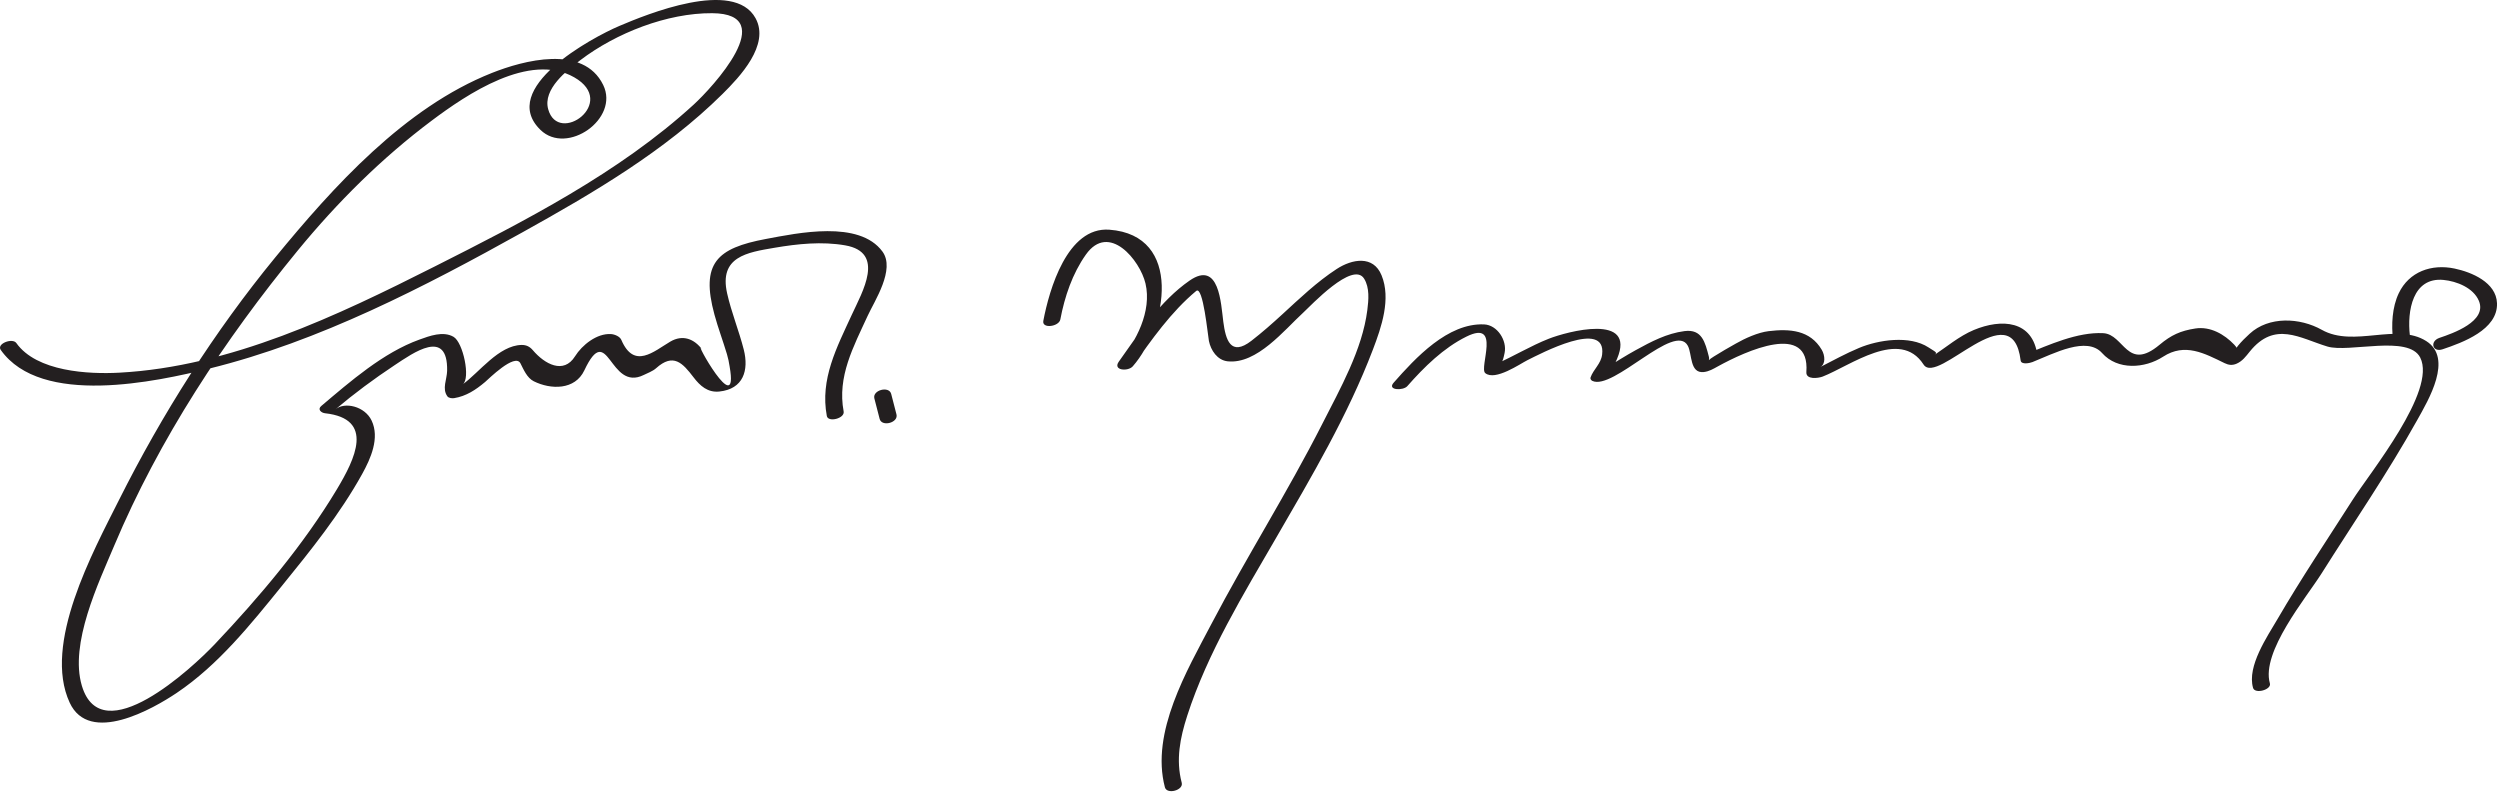 <?xml version="1.0" encoding="UTF-8"?>
<svg version="1.0" xmlns="http://www.w3.org/2000/svg" width="287" height="91" >
<path fill="#231F20" d="M0.089,40.175c4.646,6.555,17.912,3.623,23.936,2.138c12.64-3.115,24.706-9.383,36.013-15.676 c8.058-4.483,16.301-9.306,22.899-15.84c1.984-1.966,5.474-5.645,3.802-8.705C84.248-2.472,74.21,1.657,71.101,2.979 c-3.206,1.363-13.951,7.184-9.05,11.938c3.044,2.953,9.087-1.282,7.197-5.16c-2.284-4.689-9.181-2.81-12.772-1.385 c-10.024,3.977-18.211,13.054-24.868,21.169c-7.009,8.544-13.001,17.998-17.952,27.867C10.691,63.318,4.879,73.935,8,80.666 c2.263,4.882,9.564,0.712,12.291-1.123c4.786-3.219,8.494-7.872,12.085-12.3c3.303-4.072,6.643-8.214,9.191-12.812 c0.993-1.79,2.042-4.15,1.095-6.148c-0.78-1.647-3.097-2.181-4.144-1.295c2.146-1.815,4.414-3.492,6.755-5.045 c2.19-1.452,6.149-4.299,6.057,0.617c-0.02,1.007-0.606,2.053,0.026,2.935c0.152,0.213,0.55,0.25,0.78,0.212 c1.381-0.227,2.462-0.938,3.549-1.851c0.369-0.311,3.432-3.375,4.062-2.144c0.359,0.703,0.754,1.672,1.529,2.058 c1.962,0.976,4.731,1.023,5.804-1.249c2.769-5.871,2.825,2.515,6.826,0.524c0.376-0.188,1.029-0.429,1.399-0.762 c2.002-1.806,3.063-0.604,4.316,1.035c0.741,0.97,1.618,1.768,2.952,1.63c2.775-0.287,3.408-2.449,2.812-4.807 c-0.553-2.182-1.418-4.261-1.912-6.464c-0.946-4.212,2.283-4.696,5.446-5.234c2.66-0.453,5.439-0.743,8.114-0.276 c4.643,0.811,1.952,5.358,0.757,7.959c-1.725,3.753-3.666,7.401-2.872,11.627c0.145,0.77,2.082,0.285,1.932-0.518 c-0.752-4.004,1.13-7.434,2.761-10.988c0.78-1.701,3.195-5.321,1.695-7.367c-2.671-3.642-9.735-2.129-13.393-1.445 c-5.62,1.051-7.5,2.777-5.896,8.678c0.416,1.533,0.981,3.025,1.437,4.547c0.136,0.461,0.237,0.93,0.305,1.405 c1.127,6.404-4.349-3.552-3.149-1.937c-0.904-1.219-2.229-1.759-3.669-0.907c-1.892,1.119-4.147,3.222-5.613-0.204 c-0.167-0.393-0.763-0.638-1.175-0.666c-1.637-0.109-3.331,1.258-4.139,2.55c-1.312,2.098-3.489,0.898-4.849-0.704 c-0.355-0.419-0.771-0.608-1.291-0.598c-2.626,0.056-4.839,3.143-6.753,4.521c0.916-0.659,0.054-4.818-1.062-5.458 c-1.198-0.688-2.749-0.097-3.92,0.325c-4.147,1.494-7.933,4.807-11.261,7.622c-0.468,0.396,0.009,0.784,0.433,0.831 c5.762,0.634,3.42,5.296,1.368,8.72c-3.823,6.379-8.907,12.385-14.002,17.77c-2.595,2.743-12.996,12.416-15.278,4.803 c-1.446-4.824,1.921-11.833,3.719-16.109c5.134-12.209,12.679-23.646,21.053-33.854c4.541-5.535,9.651-10.624,15.385-14.92 c4.008-3.003,11.22-7.904,16.359-4.978c5.088,2.897-1.83,7.87-2.985,3.661c-0.634-2.308,2.155-4.459,3.69-5.626 c4.097-3.115,9.966-5.427,15.14-5.393c7.896,0.052-0.033,8.573-2.107,10.476c-8.558,7.845-19.477,13.417-29.742,18.598 c-11.24,5.673-23.423,11.502-36.208,12.194c-3.52,0.191-9.492-0.104-11.832-3.406C1.438,38.764-0.424,39.45,0.089,40.175 L0.089,40.175 M100.377,45.74c0.202,0.783,0.404,1.566,0.606,2.35c0.246,0.952,2.178,0.437,1.932-0.518 c-0.202-0.783-0.404-1.566-0.606-2.35C102.063,44.271,100.131,44.786,100.377,45.74L100.377,45.74 M121.725,36.674c0.497-2.62,1.383-5.256,2.933-7.445c2.648-3.74,6.221,0.647,6.846,3.323 c0.741,3.173-1.063,6.685-3.069,8.973c0.536,0.177,1.071,0.354,1.607,0.531c2.138-3.038,4.412-6.267,7.283-8.655 c0.79-0.658,1.337,5.141,1.458,5.74c0.219,1.08,0.966,2.212,2.15,2.338c3.36,0.356,6.498-3.591,8.688-5.598 c0.859-0.788,5.69-5.97,6.981-3.889c0.646,1.039,0.514,2.451,0.368,3.598c-0.576,4.558-3.128,9.047-5.171,13.072 c-3.965,7.814-8.67,15.222-12.736,22.982c-2.787,5.318-6.99,12.428-5.333,18.735c0.227,0.863,2.159,0.347,1.932-0.518 c-0.692-2.636-0.191-5.146,0.634-7.702c2.327-7.212,6.465-13.958,10.236-20.472c4.034-6.966,8.205-14.012,11.079-21.559 c0.979-2.568,2.102-5.827,0.991-8.525c-0.954-2.322-3.378-1.874-5.148-0.724c-2.274,1.478-4.239,3.367-6.232,5.194 c-1.153,1.058-2.316,2.085-3.553,3.044c-2.414,1.873-2.965-0.161-3.231-2.161c-0.279-2.106-0.452-7.119-3.881-4.74 c-3.327,2.308-5.818,6.033-8.122,9.307c-0.717,1.02,1.068,1.146,1.607,0.531c3.943-4.498,5.818-15.057-2.69-15.685 c-4.832-0.357-6.9,6.886-7.579,10.465C119.594,37.77,121.566,37.507,121.725,36.674L121.725,36.674 M161.556,44.333c1.934-2.196,4.148-4.384,6.789-5.69c4.031-1.994,1.419,3.576,2.162,4.19 c1.137,0.94,4.018-1.079,4.846-1.487c1.441-0.711,9.069-4.773,8.573-0.654c-0.131,1.085-1,1.693-1.333,2.648 c-0.054,0.154,0.079,0.324,0.207,0.386c2.402,1.148,9.479-6.826,10.965-4.026c0.504,0.95,0.203,3.191,1.833,3.01 c0.599-0.067,1.092-0.361,1.607-0.646c3.251-1.789,10.595-5.136,10.165,0.642c-0.068,0.92,1.393,0.712,1.874,0.524 c3.164-1.231,8.864-5.593,11.579-1.384c1.615,2.504,10.17-8.384,11.146-0.469c0.066,0.536,1.088,0.296,1.36,0.187 c2.485-0.995,6.236-3.003,7.995-1.029c1.765,1.981,4.886,1.783,7.005,0.41c2.495-1.616,4.732-0.387,7.06,0.746 c0.461,0.225,0.888,0.271,1.373,0.059c0.669-0.293,1.062-0.834,1.508-1.388c2.873-3.56,5.743-1.539,8.914-0.581 c2.472,0.747,9.326-1.381,10.659,1.273c1.913,3.807-5.768,13.202-7.771,16.343c-2.897,4.541-5.904,9.015-8.615,13.672 c-1.162,1.998-3.52,5.401-2.807,7.9c0.211,0.74,2.141,0.215,1.932-0.518c-1.03-3.611,4.175-9.829,5.946-12.64 c3.688-5.849,7.604-11.555,10.975-17.599c1.282-2.299,4.147-7.075,1.03-9.056c-3.374-2.144-8.313,0.776-11.989-1.291 c-2.496-1.404-6.082-1.593-8.295,0.46c-0.474,0.438-0.912,0.859-1.32,1.361c-0.911,1.125,0.616,0.99-0.444-0.124 c-1.12-1.177-2.736-2.117-4.456-1.852c-1.715,0.265-2.781,0.756-4.111,1.869c-3.743,3.133-4.059-1.207-6.469-1.331 c-2.961-0.151-6.209,1.341-8.908,2.423c0.453,0.062,0.907,0.124,1.36,0.187c-0.509-4.126-4.152-4.289-7.299-2.978 c-1.677,0.698-3.183,1.979-4.691,2.979c0.599-0.396,0.429-0.357-0.517-0.976c-2.175-1.423-5.754-0.867-7.966,0.057 c-1.542,0.645-2.978,1.439-4.462,2.196c0.637-0.324,0.547-1.337,0.176-1.971c-1.339-2.283-3.69-2.439-6.102-2.149 c-1.227,0.147-2.72,0.826-3.767,1.427c-0.851,0.472-1.689,0.965-2.516,1.479c-1.194,0.727-0.386,0.757-0.585-0.001 c-0.426-1.621-0.773-3.17-2.791-2.911c-2.034,0.262-3.822,1.209-5.599,2.186c-1.135,0.623-2.229,1.322-3.334,1.997 c-0.746,0.262-0.655,0.478,0.271,0.647c0.38-0.537,0.666-1.042,0.922-1.647c2.23-5.288-5.77-3.123-7.846-2.304 c-2.089,0.824-4.032,2.016-6.089,2.919c0.729-0.319,0.738,0.068,1.023-1.287c0.301-1.427-0.831-3.218-2.359-3.281 c-4.158-0.171-7.863,3.838-10.386,6.702C159.215,44.821,161.089,44.863,161.556,44.333L161.556,44.333 M276.653,38.51c-0.328-2.793,0.31-6.715,3.862-6.374c1.509,0.146,3.432,0.902,4.061,2.403 c0.986,2.357-3.017,3.74-4.517,4.244c-1.157,0.388-0.827,1.71,0.352,1.314c2.28-0.765,6.358-2.245,6.245-5.289 c-0.088-2.391-2.904-3.564-4.873-3.979c-2.632-0.554-5.228,0.349-6.41,2.845c-0.76,1.604-0.856,3.61-0.651,5.353 C274.825,39.911,276.762,39.436,276.653,38.51L276.653,38.51z"/>
</svg>